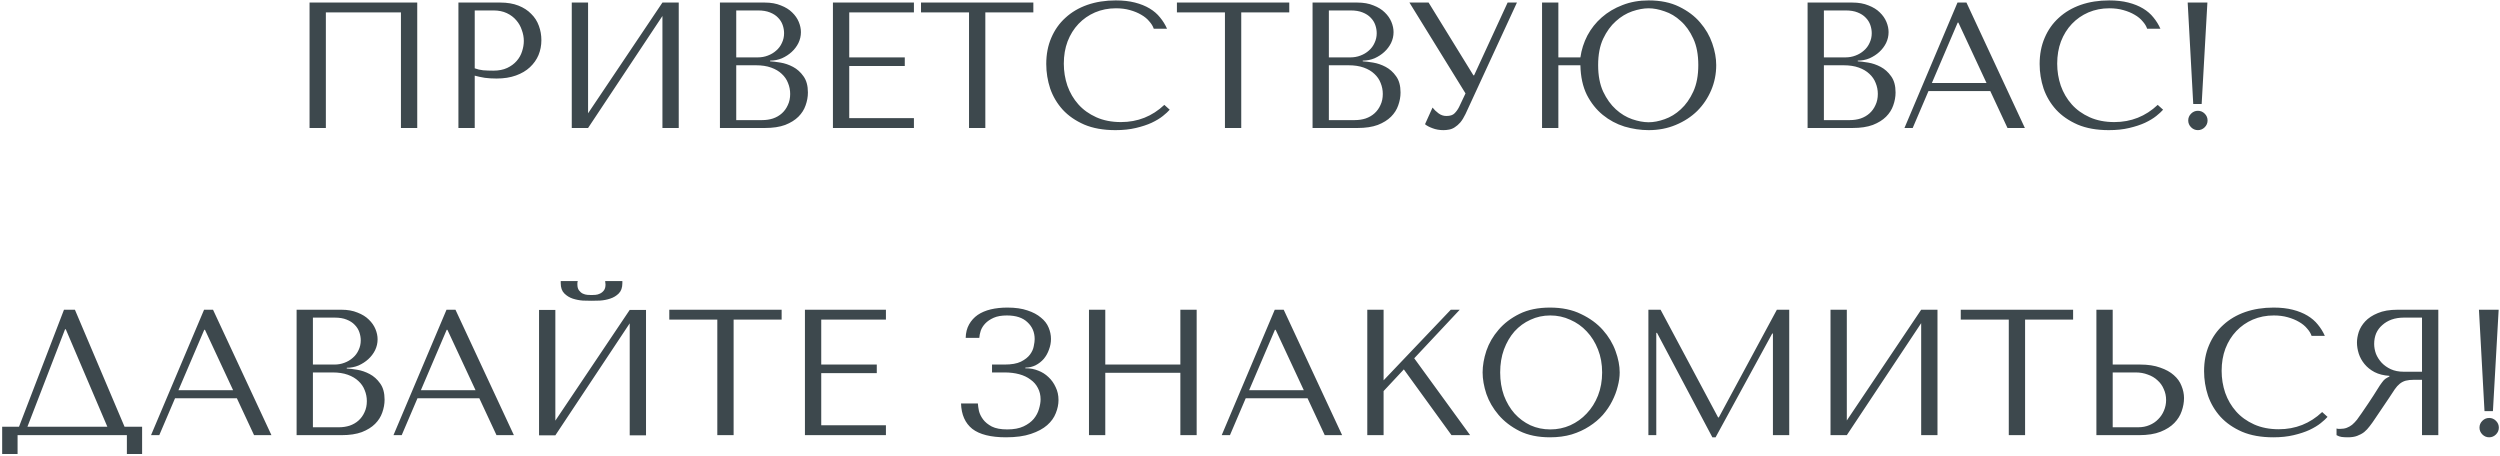 <?xml version="1.0" encoding="UTF-8"?> <svg xmlns="http://www.w3.org/2000/svg" width="586" height="107" viewBox="0 0 586 107" fill="none"> <path d="M97.801 0.6H72.559V30H76.381V2.91H93.979V30H97.801V0.6ZM111.276 17.736C112.004 17.932 112.788 18.1 113.628 18.24C114.468 18.352 115.392 18.408 116.4 18.408C118.108 18.408 119.62 18.17 120.936 17.694C122.252 17.218 123.344 16.574 124.212 15.762C125.108 14.922 125.78 13.97 126.228 12.906C126.676 11.814 126.9 10.652 126.9 9.42C126.9 8.244 126.704 7.124 126.312 6.06C125.92 4.968 125.318 4.03 124.506 3.246C123.722 2.434 122.728 1.79 121.524 1.314C120.32 0.838 118.906 0.6 117.282 0.6H107.454V30H111.276V17.736ZM111.276 2.448H115.686C116.862 2.448 117.898 2.658 118.794 3.078C119.69 3.498 120.432 4.058 121.02 4.758C121.608 5.43 122.042 6.2 122.322 7.068C122.63 7.908 122.784 8.748 122.784 9.588C122.784 10.4 122.644 11.226 122.364 12.066C122.112 12.878 121.692 13.62 121.104 14.292C120.516 14.964 119.774 15.51 118.878 15.93C117.982 16.35 116.904 16.56 115.644 16.56C114.776 16.56 113.978 16.532 113.25 16.476C112.522 16.392 111.864 16.238 111.276 16.014V2.448ZM137.844 26.556V0.6H134.022V30H137.844L155.274 3.75V30H159.096V0.6H155.274L137.844 26.556ZM168.752 30H179.294C181.17 30 182.752 29.762 184.04 29.286C185.328 28.782 186.364 28.138 187.148 27.354C187.932 26.57 188.492 25.688 188.828 24.708C189.192 23.7 189.374 22.692 189.374 21.684C189.374 20.088 189.024 18.814 188.324 17.862C187.652 16.91 186.84 16.182 185.888 15.678C184.936 15.174 183.956 14.838 182.948 14.67C181.94 14.502 181.128 14.404 180.512 14.376V14.208C181.492 14.208 182.416 14.026 183.284 13.662C184.152 13.27 184.908 12.78 185.552 12.192C186.224 11.576 186.756 10.876 187.148 10.092C187.54 9.28 187.736 8.426 187.736 7.53C187.736 6.746 187.568 5.948 187.232 5.136C186.896 4.324 186.378 3.582 185.678 2.91C185.006 2.238 184.124 1.692 183.032 1.272C181.968 0.824 180.708 0.6 179.252 0.6H168.752V30ZM172.574 28.152V15.3H177.194C178.566 15.3 179.756 15.482 180.764 15.846C181.772 16.21 182.598 16.7 183.242 17.316C183.914 17.932 184.404 18.646 184.712 19.458C185.048 20.27 185.216 21.124 185.216 22.02C185.216 23 185.034 23.868 184.67 24.624C184.334 25.38 183.872 26.024 183.284 26.556C182.696 27.088 181.996 27.494 181.184 27.774C180.4 28.026 179.56 28.152 178.664 28.152H172.574ZM172.574 13.452V2.448H177.698C178.79 2.448 179.714 2.602 180.47 2.91C181.254 3.218 181.884 3.624 182.36 4.128C182.864 4.632 183.228 5.206 183.452 5.85C183.676 6.494 183.788 7.138 183.788 7.782C183.788 8.594 183.62 9.35 183.284 10.05C182.976 10.75 182.528 11.352 181.94 11.856C181.38 12.36 180.722 12.752 179.966 13.032C179.238 13.312 178.454 13.452 177.614 13.452H172.574ZM195.239 0.6V30H214.223V27.69H199.061V15.468H212.081V13.452H199.061V2.91H214.223V0.6H195.239ZM230.962 30V2.91H242.218V0.6H215.884V2.91H227.14V30H230.962ZM272.92 24.582C270.064 27.27 266.676 28.614 262.756 28.614C260.572 28.614 258.64 28.236 256.96 27.48C255.28 26.724 253.88 25.716 252.76 24.456C251.64 23.196 250.786 21.74 250.198 20.088C249.638 18.436 249.358 16.714 249.358 14.922C249.358 13.018 249.652 11.282 250.24 9.714C250.856 8.118 251.71 6.746 252.802 5.598C253.894 4.45 255.182 3.554 256.666 2.91C258.178 2.266 259.816 1.944 261.58 1.944C262.784 1.944 263.876 2.084 264.856 2.364C265.864 2.644 266.746 3.008 267.502 3.456C268.286 3.904 268.916 4.422 269.392 5.01C269.896 5.57 270.246 6.144 270.442 6.732H273.55C273.13 5.78 272.584 4.898 271.912 4.086C271.268 3.274 270.456 2.574 269.476 1.986C268.496 1.398 267.348 0.936 266.032 0.6C264.716 0.264 263.218 0.096 261.538 0.096C259.102 0.096 256.876 0.446 254.86 1.146C252.872 1.846 251.164 2.854 249.736 4.17C248.308 5.458 247.202 7.026 246.418 8.874C245.634 10.694 245.242 12.738 245.242 15.006C245.242 16.966 245.55 18.884 246.166 20.76C246.81 22.608 247.79 24.26 249.106 25.716C250.422 27.144 252.102 28.306 254.146 29.202C256.19 30.07 258.626 30.504 261.454 30.504C263.246 30.504 264.842 30.336 266.242 30C267.67 29.664 268.902 29.258 269.938 28.782C271.002 28.278 271.884 27.746 272.584 27.186C273.284 26.626 273.816 26.136 274.18 25.716L272.92 24.582ZM290.948 30V2.91H302.204V0.6H275.87V2.91H287.126V30H290.948ZM307.664 30H318.206C320.082 30 321.664 29.762 322.952 29.286C324.24 28.782 325.276 28.138 326.06 27.354C326.844 26.57 327.404 25.688 327.74 24.708C328.104 23.7 328.286 22.692 328.286 21.684C328.286 20.088 327.936 18.814 327.236 17.862C326.564 16.91 325.752 16.182 324.8 15.678C323.848 15.174 322.868 14.838 321.86 14.67C320.852 14.502 320.04 14.404 319.424 14.376V14.208C320.404 14.208 321.328 14.026 322.196 13.662C323.064 13.27 323.82 12.78 324.464 12.192C325.136 11.576 325.668 10.876 326.06 10.092C326.452 9.28 326.648 8.426 326.648 7.53C326.648 6.746 326.48 5.948 326.144 5.136C325.808 4.324 325.29 3.582 324.59 2.91C323.918 2.238 323.036 1.692 321.944 1.272C320.88 0.824 319.62 0.6 318.164 0.6H307.664V30ZM311.486 28.152V15.3H316.106C317.478 15.3 318.668 15.482 319.676 15.846C320.684 16.21 321.51 16.7 322.154 17.316C322.826 17.932 323.316 18.646 323.624 19.458C323.96 20.27 324.128 21.124 324.128 22.02C324.128 23 323.946 23.868 323.582 24.624C323.246 25.38 322.784 26.024 322.196 26.556C321.608 27.088 320.908 27.494 320.096 27.774C319.312 28.026 318.472 28.152 317.576 28.152H311.486ZM311.486 13.452V2.448H316.61C317.702 2.448 318.626 2.602 319.382 2.91C320.166 3.218 320.796 3.624 321.272 4.128C321.776 4.632 322.14 5.206 322.364 5.85C322.588 6.494 322.7 7.138 322.7 7.782C322.7 8.594 322.532 9.35 322.196 10.05C321.888 10.75 321.44 11.352 320.852 11.856C320.292 12.36 319.634 12.752 318.878 13.032C318.15 13.312 317.366 13.452 316.526 13.452H311.486ZM334.864 0.6H330.37L343.516 21.894L342.004 25.086C341.724 25.646 341.374 26.136 340.954 26.556C340.562 26.976 339.918 27.186 339.022 27.186C338.35 27.186 337.734 26.976 337.174 26.556C336.614 26.136 336.152 25.688 335.788 25.212L334.024 29.118C334.416 29.454 334.99 29.762 335.746 30.042C336.53 30.35 337.398 30.504 338.35 30.504C338.77 30.504 339.204 30.462 339.652 30.378C340.128 30.294 340.576 30.112 340.996 29.832C341.444 29.552 341.878 29.174 342.298 28.698C342.718 28.194 343.124 27.536 343.516 26.724L355.57 0.6H353.386L345.532 17.652H345.364L334.864 0.6ZM365.279 13.452V0.6H361.457V30H365.279V15.3H370.445C370.501 17.988 371.005 20.298 371.957 22.23C372.937 24.134 374.183 25.702 375.695 26.934C377.207 28.166 378.901 29.076 380.777 29.664C382.681 30.224 384.571 30.504 386.447 30.504C388.743 30.504 390.857 30.098 392.789 29.286C394.749 28.474 396.429 27.382 397.829 26.01C399.229 24.61 400.321 22.986 401.105 21.138C401.889 19.29 402.281 17.33 402.281 15.258C402.281 13.634 401.973 11.94 401.357 10.176C400.741 8.384 399.789 6.746 398.501 5.262C397.241 3.778 395.603 2.546 393.587 1.566C391.599 0.586 389.219 0.096 386.447 0.096C384.207 0.096 382.163 0.46 380.315 1.188C378.467 1.888 376.843 2.854 375.443 4.086C374.071 5.29 372.951 6.704 372.083 8.328C371.243 9.952 370.697 11.66 370.445 13.452H365.279ZM386.447 1.944C387.595 1.944 388.841 2.182 390.185 2.658C391.557 3.106 392.817 3.862 393.965 4.926C395.141 5.962 396.121 7.334 396.905 9.042C397.689 10.722 398.081 12.794 398.081 15.258C398.081 17.694 397.689 19.766 396.905 21.474C396.121 23.182 395.141 24.568 393.965 25.632C392.817 26.696 391.557 27.466 390.185 27.942C388.841 28.418 387.595 28.656 386.447 28.656C385.271 28.656 383.983 28.418 382.583 27.942C381.211 27.466 379.937 26.696 378.761 25.632C377.585 24.568 376.591 23.182 375.779 21.474C374.995 19.766 374.603 17.694 374.603 15.258C374.603 12.822 374.995 10.764 375.779 9.084C376.591 7.376 377.585 6.004 378.761 4.968C379.937 3.904 381.211 3.134 382.583 2.658C383.983 2.182 385.271 1.944 386.447 1.944ZM423.699 30H434.241C436.117 30 437.699 29.762 438.987 29.286C440.275 28.782 441.311 28.138 442.095 27.354C442.879 26.57 443.439 25.688 443.775 24.708C444.139 23.7 444.321 22.692 444.321 21.684C444.321 20.088 443.971 18.814 443.271 17.862C442.599 16.91 441.787 16.182 440.835 15.678C439.883 15.174 438.903 14.838 437.895 14.67C436.887 14.502 436.075 14.404 435.459 14.376V14.208C436.439 14.208 437.363 14.026 438.231 13.662C439.099 13.27 439.855 12.78 440.499 12.192C441.171 11.576 441.703 10.876 442.095 10.092C442.487 9.28 442.683 8.426 442.683 7.53C442.683 6.746 442.515 5.948 442.179 5.136C441.843 4.324 441.325 3.582 440.625 2.91C439.953 2.238 439.071 1.692 437.979 1.272C436.915 0.824 435.655 0.6 434.199 0.6H423.699V30ZM427.521 28.152V15.3H432.141C433.513 15.3 434.703 15.482 435.711 15.846C436.719 16.21 437.545 16.7 438.189 17.316C438.861 17.932 439.351 18.646 439.659 19.458C439.995 20.27 440.163 21.124 440.163 22.02C440.163 23 439.981 23.868 439.617 24.624C439.281 25.38 438.819 26.024 438.231 26.556C437.643 27.088 436.943 27.494 436.131 27.774C435.347 28.026 434.507 28.152 433.611 28.152H427.521ZM427.521 13.452V2.448H432.645C433.737 2.448 434.661 2.602 435.417 2.91C436.201 3.218 436.831 3.624 437.307 4.128C437.811 4.632 438.175 5.206 438.399 5.85C438.623 6.494 438.735 7.138 438.735 7.782C438.735 8.594 438.567 9.35 438.231 10.05C437.923 10.75 437.475 11.352 436.887 11.856C436.327 12.36 435.669 12.752 434.913 13.032C434.185 13.312 433.401 13.452 432.561 13.452H427.521ZM466.523 21.348L470.555 30H474.629L460.937 0.6H458.837L446.405 30H448.337L452.033 21.348H466.523ZM465.641 19.458H452.831L458.879 5.304H459.047L465.641 19.458ZM505.769 24.582C502.913 27.27 499.525 28.614 495.605 28.614C493.421 28.614 491.489 28.236 489.809 27.48C488.129 26.724 486.729 25.716 485.609 24.456C484.489 23.196 483.635 21.74 483.047 20.088C482.487 18.436 482.207 16.714 482.207 14.922C482.207 13.018 482.501 11.282 483.089 9.714C483.705 8.118 484.559 6.746 485.651 5.598C486.743 4.45 488.031 3.554 489.515 2.91C491.027 2.266 492.665 1.944 494.429 1.944C495.633 1.944 496.725 2.084 497.705 2.364C498.713 2.644 499.595 3.008 500.351 3.456C501.135 3.904 501.765 4.422 502.241 5.01C502.745 5.57 503.095 6.144 503.291 6.732H506.399C505.979 5.78 505.433 4.898 504.761 4.086C504.117 3.274 503.305 2.574 502.325 1.986C501.345 1.398 500.197 0.936 498.881 0.6C497.565 0.264 496.067 0.096 494.387 0.096C491.951 0.096 489.725 0.446 487.709 1.146C485.721 1.846 484.013 2.854 482.585 4.17C481.157 5.458 480.051 7.026 479.267 8.874C478.483 10.694 478.091 12.738 478.091 15.006C478.091 16.966 478.399 18.884 479.015 20.76C479.659 22.608 480.639 24.26 481.955 25.716C483.271 27.144 484.951 28.306 486.995 29.202C489.039 30.07 491.475 30.504 494.303 30.504C496.095 30.504 497.691 30.336 499.091 30C500.519 29.664 501.751 29.258 502.787 28.782C503.851 28.278 504.733 27.746 505.433 27.186C506.133 26.626 506.665 26.136 507.029 25.716L505.769 24.582ZM512.919 28.236C512.919 27.62 513.143 27.088 513.591 26.64C514.039 26.192 514.571 25.968 515.187 25.968C515.803 25.968 516.335 26.192 516.783 26.64C517.231 27.088 517.455 27.62 517.455 28.236C517.455 28.852 517.231 29.384 516.783 29.832C516.335 30.28 515.803 30.504 515.187 30.504C514.571 30.504 514.039 30.28 513.591 29.832C513.143 29.384 512.919 28.852 512.919 28.236ZM516.069 24.372H514.095L512.793 0.6H517.413L516.069 24.372ZM17.56 72.6H14.998L4.456 100.026H0.508V106.41H4.12V102H29.74V106.41H33.31V100.026H29.194L17.56 72.6ZM25.162 100.026H6.43L15.25 77.178H15.418L25.162 100.026ZM55.52 93.348L59.552 102H63.626L49.934 72.6H47.834L35.402 102H37.334L41.03 93.348H55.52ZM54.638 91.458H41.828L47.876 77.304H48.044L54.638 91.458ZM69.524 102H80.066C81.942 102 83.524 101.762 84.812 101.286C86.1 100.782 87.136 100.138 87.92 99.354C88.704 98.57 89.264 97.688 89.6 96.708C89.964 95.7 90.146 94.692 90.146 93.684C90.146 92.088 89.796 90.814 89.096 89.862C88.424 88.91 87.612 88.182 86.66 87.678C85.708 87.174 84.728 86.838 83.72 86.67C82.712 86.502 81.9 86.404 81.284 86.376V86.208C82.264 86.208 83.188 86.026 84.056 85.662C84.924 85.27 85.68 84.78 86.324 84.192C86.996 83.576 87.528 82.876 87.92 82.092C88.312 81.28 88.508 80.426 88.508 79.53C88.508 78.746 88.34 77.948 88.004 77.136C87.668 76.324 87.15 75.582 86.45 74.91C85.778 74.238 84.896 73.692 83.804 73.272C82.74 72.824 81.48 72.6 80.024 72.6H69.524V102ZM73.346 100.152V87.3H77.966C79.338 87.3 80.528 87.482 81.536 87.846C82.544 88.21 83.37 88.7 84.014 89.316C84.686 89.932 85.176 90.646 85.484 91.458C85.82 92.27 85.988 93.124 85.988 94.02C85.988 95 85.806 95.868 85.442 96.624C85.106 97.38 84.644 98.024 84.056 98.556C83.468 99.088 82.768 99.494 81.956 99.774C81.172 100.026 80.332 100.152 79.436 100.152H73.346ZM73.346 85.452V74.448H78.47C79.562 74.448 80.486 74.602 81.242 74.91C82.026 75.218 82.656 75.624 83.132 76.128C83.636 76.632 84 77.206 84.224 77.85C84.448 78.494 84.56 79.138 84.56 79.782C84.56 80.594 84.392 81.35 84.056 82.05C83.748 82.75 83.3 83.352 82.712 83.856C82.152 84.36 81.494 84.752 80.738 85.032C80.01 85.312 79.226 85.452 78.386 85.452H73.346ZM112.348 93.348L116.38 102H120.454L106.762 72.6H104.662L92.23 102H94.162L97.858 93.348H112.348ZM111.466 91.458H98.656L104.704 77.304H104.872L111.466 91.458ZM138.658 70.5C139.162 70.5 139.82 70.486 140.632 70.458C141.472 70.402 142.27 70.248 143.026 69.996C143.81 69.744 144.482 69.338 145.042 68.778C145.602 68.218 145.882 67.42 145.882 66.384V65.88H141.85C141.878 66.02 141.892 66.16 141.892 66.3C141.92 66.412 141.934 66.538 141.934 66.678C141.934 67.266 141.808 67.728 141.556 68.064C141.304 68.4 140.996 68.652 140.632 68.82C140.296 68.988 139.946 69.086 139.582 69.114C139.218 69.142 138.91 69.156 138.658 69.156C138.406 69.156 138.084 69.142 137.692 69.114C137.328 69.086 136.964 68.988 136.6 68.82C136.264 68.652 135.97 68.4 135.718 68.064C135.466 67.728 135.34 67.266 135.34 66.678C135.34 66.538 135.34 66.412 135.34 66.3C135.368 66.16 135.396 66.02 135.424 65.88H131.434V66.384C131.434 67.42 131.714 68.218 132.274 68.778C132.834 69.338 133.492 69.744 134.248 69.996C135.032 70.248 135.83 70.402 136.642 70.458C137.454 70.486 138.126 70.5 138.658 70.5ZM130.174 98.598V72.642H126.352V102.042H130.174L147.604 75.792V102.042H151.426V72.642H147.604L130.174 98.598ZM171.96 102V74.91H183.216V72.6H156.882V74.91H168.138V102H171.96ZM188.676 72.6V102H207.66V99.69H192.498V87.468H205.518V85.452H192.498V74.91H207.66V72.6H188.676ZM236.017 73.944C238.145 73.944 239.755 74.476 240.847 75.54C241.967 76.576 242.527 77.892 242.527 79.488C242.527 79.908 242.457 80.454 242.317 81.126C242.205 81.798 241.911 82.456 241.435 83.1C240.959 83.744 240.245 84.304 239.293 84.78C238.369 85.228 237.095 85.452 235.471 85.452H232.531V87.3H235.471C236.731 87.3 237.879 87.44 238.915 87.72C239.951 88 240.833 88.42 241.561 88.98C242.317 89.512 242.891 90.17 243.283 90.954C243.703 91.738 243.913 92.62 243.913 93.6C243.913 94.272 243.787 95.028 243.535 95.868C243.311 96.68 242.905 97.45 242.317 98.178C241.729 98.878 240.931 99.466 239.923 99.942C238.915 100.418 237.641 100.656 236.101 100.656C234.589 100.656 233.385 100.432 232.489 99.984C231.593 99.508 230.907 98.948 230.431 98.304C229.955 97.66 229.633 97.002 229.465 96.33C229.325 95.63 229.241 95.042 229.213 94.566H225.265C225.349 97.198 226.231 99.186 227.911 100.53C229.619 101.846 232.251 102.504 235.807 102.504C238.131 102.504 240.077 102.238 241.645 101.706C243.241 101.174 244.515 100.488 245.467 99.648C246.419 98.808 247.091 97.87 247.483 96.834C247.903 95.798 248.113 94.776 248.113 93.768C248.113 92.648 247.889 91.64 247.441 90.744C247.021 89.82 246.461 89.036 245.761 88.392C245.061 87.72 244.263 87.216 243.367 86.88C242.471 86.516 241.561 86.334 240.637 86.334H240.343V86.166C241.211 86.166 242.009 85.984 242.737 85.62C243.493 85.228 244.137 84.724 244.669 84.108C245.201 83.464 245.607 82.736 245.887 81.924C246.195 81.112 246.349 80.286 246.349 79.446C246.349 78.55 246.167 77.668 245.803 76.8C245.439 75.904 244.837 75.12 243.997 74.448C243.185 73.748 242.135 73.188 240.847 72.768C239.559 72.32 237.991 72.096 236.143 72.096C234.715 72.096 233.413 72.236 232.237 72.516C231.061 72.796 230.039 73.23 229.171 73.818C228.331 74.406 227.659 75.148 227.155 76.044C226.651 76.94 226.385 77.99 226.357 79.194H229.549C229.577 78.69 229.689 78.13 229.885 77.514C230.109 76.898 230.459 76.338 230.935 75.834C231.439 75.302 232.097 74.854 232.909 74.49C233.721 74.126 234.757 73.944 236.017 73.944ZM259.078 87.384H276.676V102H280.498V72.6H276.676V85.452H259.078V72.6H255.256V102H259.078V87.384ZM306.488 93.348L310.52 102H314.594L300.902 72.6H298.802L286.37 102H288.302L291.998 93.348H306.488ZM305.606 91.458H292.796L298.844 77.304H299.012L305.606 91.458ZM320.492 102H324.314V91.668L329.06 86.586L340.232 102H344.6L331.496 83.982L342.164 72.6H340.064L324.314 89.148V72.6H320.492V102ZM347.525 87.3C347.525 88.868 347.819 90.548 348.407 92.34C349.023 94.104 349.975 95.742 351.263 97.254C352.551 98.766 354.189 100.026 356.177 101.034C358.165 102.014 360.545 102.504 363.317 102.504C365.193 102.504 366.887 102.28 368.399 101.832C369.939 101.356 371.311 100.726 372.515 99.942C373.747 99.158 374.811 98.262 375.707 97.254C376.603 96.218 377.331 95.14 377.891 94.02C378.479 92.872 378.913 91.724 379.193 90.576C379.501 89.428 379.655 88.336 379.655 87.3C379.655 85.732 379.333 84.066 378.689 82.302C378.045 80.51 377.051 78.858 375.707 77.346C374.363 75.834 372.655 74.588 370.583 73.608C368.539 72.6 366.117 72.096 363.317 72.096C360.545 72.096 358.165 72.586 356.177 73.566C354.189 74.546 352.551 75.792 351.263 77.304C349.975 78.788 349.023 80.426 348.407 82.218C347.819 84.01 347.525 85.704 347.525 87.3ZM351.641 87.3C351.641 85.34 351.935 83.548 352.523 81.924C353.139 80.272 353.965 78.858 355.001 77.682C356.065 76.506 357.311 75.596 358.739 74.952C360.167 74.28 361.721 73.944 363.401 73.944C365.053 73.944 366.607 74.28 368.063 74.952C369.547 75.596 370.835 76.506 371.927 77.682C373.047 78.858 373.929 80.272 374.573 81.924C375.217 83.548 375.539 85.34 375.539 87.3C375.539 89.26 375.217 91.066 374.573 92.718C373.929 94.342 373.047 95.742 371.927 96.918C370.835 98.094 369.547 99.018 368.063 99.69C366.607 100.334 365.053 100.656 363.401 100.656C361.721 100.656 360.167 100.334 358.739 99.69C357.311 99.018 356.065 98.094 355.001 96.918C353.965 95.742 353.139 94.342 352.523 92.718C351.935 91.066 351.641 89.26 351.641 87.3ZM389.24 72.6H386.384V102H388.232V78.018H388.4L401.378 102.504H402.134L415.406 78.186H415.574V102H419.396V72.6H416.498L402.89 97.842H402.722L389.24 72.6ZM432.894 98.556V72.6H429.072V102H432.894L450.324 75.75V102H454.146V72.6H450.324L432.894 98.556ZM474.68 102V74.91H485.936V72.6H459.602V74.91H470.858V102H474.68ZM491.396 102H501.392C503.408 102 505.088 101.734 506.432 101.202C507.776 100.67 508.854 99.984 509.666 99.144C510.478 98.304 511.052 97.38 511.388 96.372C511.752 95.336 511.934 94.314 511.934 93.306C511.934 92.354 511.738 91.402 511.346 90.45C510.982 89.498 510.38 88.658 509.54 87.93C508.728 87.202 507.664 86.614 506.348 86.166C505.06 85.69 503.492 85.452 501.644 85.452H495.218V72.6H491.396V102ZM495.218 100.152V87.3H500.594C501.63 87.3 502.582 87.468 503.45 87.804C504.346 88.112 505.102 88.56 505.718 89.148C506.362 89.708 506.852 90.394 507.188 91.206C507.552 91.99 507.734 92.844 507.734 93.768C507.734 94.636 507.566 95.462 507.23 96.246C506.922 97.002 506.474 97.674 505.886 98.262C505.326 98.85 504.64 99.312 503.828 99.648C503.044 99.984 502.162 100.152 501.182 100.152H495.218ZM544.314 96.582C541.458 99.27 538.07 100.614 534.15 100.614C531.966 100.614 530.034 100.236 528.354 99.48C526.674 98.724 525.274 97.716 524.154 96.456C523.034 95.196 522.18 93.74 521.592 92.088C521.032 90.436 520.752 88.714 520.752 86.922C520.752 85.018 521.046 83.282 521.634 81.714C522.25 80.118 523.104 78.746 524.196 77.598C525.288 76.45 526.576 75.554 528.06 74.91C529.572 74.266 531.21 73.944 532.974 73.944C534.178 73.944 535.27 74.084 536.25 74.364C537.258 74.644 538.14 75.008 538.896 75.456C539.68 75.904 540.31 76.422 540.786 77.01C541.29 77.57 541.64 78.144 541.836 78.732H544.944C544.524 77.78 543.978 76.898 543.306 76.086C542.662 75.274 541.85 74.574 540.87 73.986C539.89 73.398 538.742 72.936 537.426 72.6C536.11 72.264 534.612 72.096 532.932 72.096C530.496 72.096 528.27 72.446 526.254 73.146C524.266 73.846 522.558 74.854 521.13 76.17C519.702 77.458 518.596 79.026 517.812 80.874C517.028 82.694 516.636 84.738 516.636 87.006C516.636 88.966 516.944 90.884 517.56 92.76C518.204 94.608 519.184 96.26 520.5 97.716C521.816 99.144 523.496 100.306 525.54 101.202C527.584 102.07 530.02 102.504 532.848 102.504C534.64 102.504 536.236 102.336 537.636 102C539.064 101.664 540.296 101.258 541.332 100.782C542.396 100.278 543.278 99.746 543.978 99.186C544.678 98.626 545.21 98.136 545.574 97.716L544.314 96.582ZM571.54 72.6V102H567.718V89.022H565.87C565.086 89.022 564.428 89.092 563.896 89.232C563.392 89.372 562.93 89.61 562.51 89.946C562.09 90.282 561.698 90.716 561.334 91.248C560.97 91.78 560.536 92.438 560.032 93.222L556.714 98.136C556.294 98.78 555.874 99.368 555.454 99.9C555.062 100.432 554.628 100.894 554.152 101.286C553.676 101.65 553.13 101.944 552.514 102.168C551.926 102.392 551.212 102.504 550.372 102.504C549.756 102.504 549.252 102.476 548.86 102.42C548.468 102.364 548.076 102.224 547.684 102V100.446C547.824 100.474 547.964 100.502 548.104 100.53C548.244 100.53 548.384 100.53 548.524 100.53C549.112 100.53 549.63 100.446 550.078 100.278C550.526 100.11 550.946 99.872 551.338 99.564C551.73 99.228 552.108 98.836 552.472 98.388C552.836 97.912 553.214 97.38 553.606 96.792C554.782 95.084 555.692 93.726 556.336 92.718C556.98 91.682 557.484 90.884 557.848 90.324C558.24 89.764 558.548 89.358 558.772 89.106C559.024 88.854 559.318 88.644 559.654 88.476L560.074 88.266V88.098C558.73 88.014 557.568 87.72 556.588 87.216C555.636 86.712 554.852 86.082 554.236 85.326C553.62 84.57 553.172 83.758 552.892 82.89C552.612 81.994 552.472 81.126 552.472 80.286C552.472 79.53 552.612 78.704 552.892 77.808C553.2 76.912 553.704 76.086 554.404 75.33C555.132 74.546 556.112 73.902 557.344 73.398C558.576 72.866 560.13 72.6 562.006 72.6H571.54ZM567.718 74.448H563.476C562.412 74.448 561.446 74.602 560.578 74.91C559.738 75.218 559.01 75.652 558.394 76.212C557.778 76.744 557.302 77.388 556.966 78.144C556.658 78.9 556.504 79.726 556.504 80.622C556.504 81.378 556.644 82.148 556.924 82.932C557.232 83.688 557.68 84.388 558.268 85.032C558.856 85.648 559.57 86.152 560.41 86.544C561.278 86.936 562.272 87.132 563.392 87.132H567.718V74.448ZM581.191 100.236C581.191 99.62 581.415 99.088 581.863 98.64C582.311 98.192 582.843 97.968 583.459 97.968C584.075 97.968 584.607 98.192 585.055 98.64C585.503 99.088 585.727 99.62 585.727 100.236C585.727 100.852 585.503 101.384 585.055 101.832C584.607 102.28 584.075 102.504 583.459 102.504C582.843 102.504 582.311 102.28 581.863 101.832C581.415 101.384 581.191 100.852 581.191 100.236ZM584.341 96.372H582.367L581.065 72.6H585.685L584.341 96.372Z" fill="#3D484D"></path> </svg> 